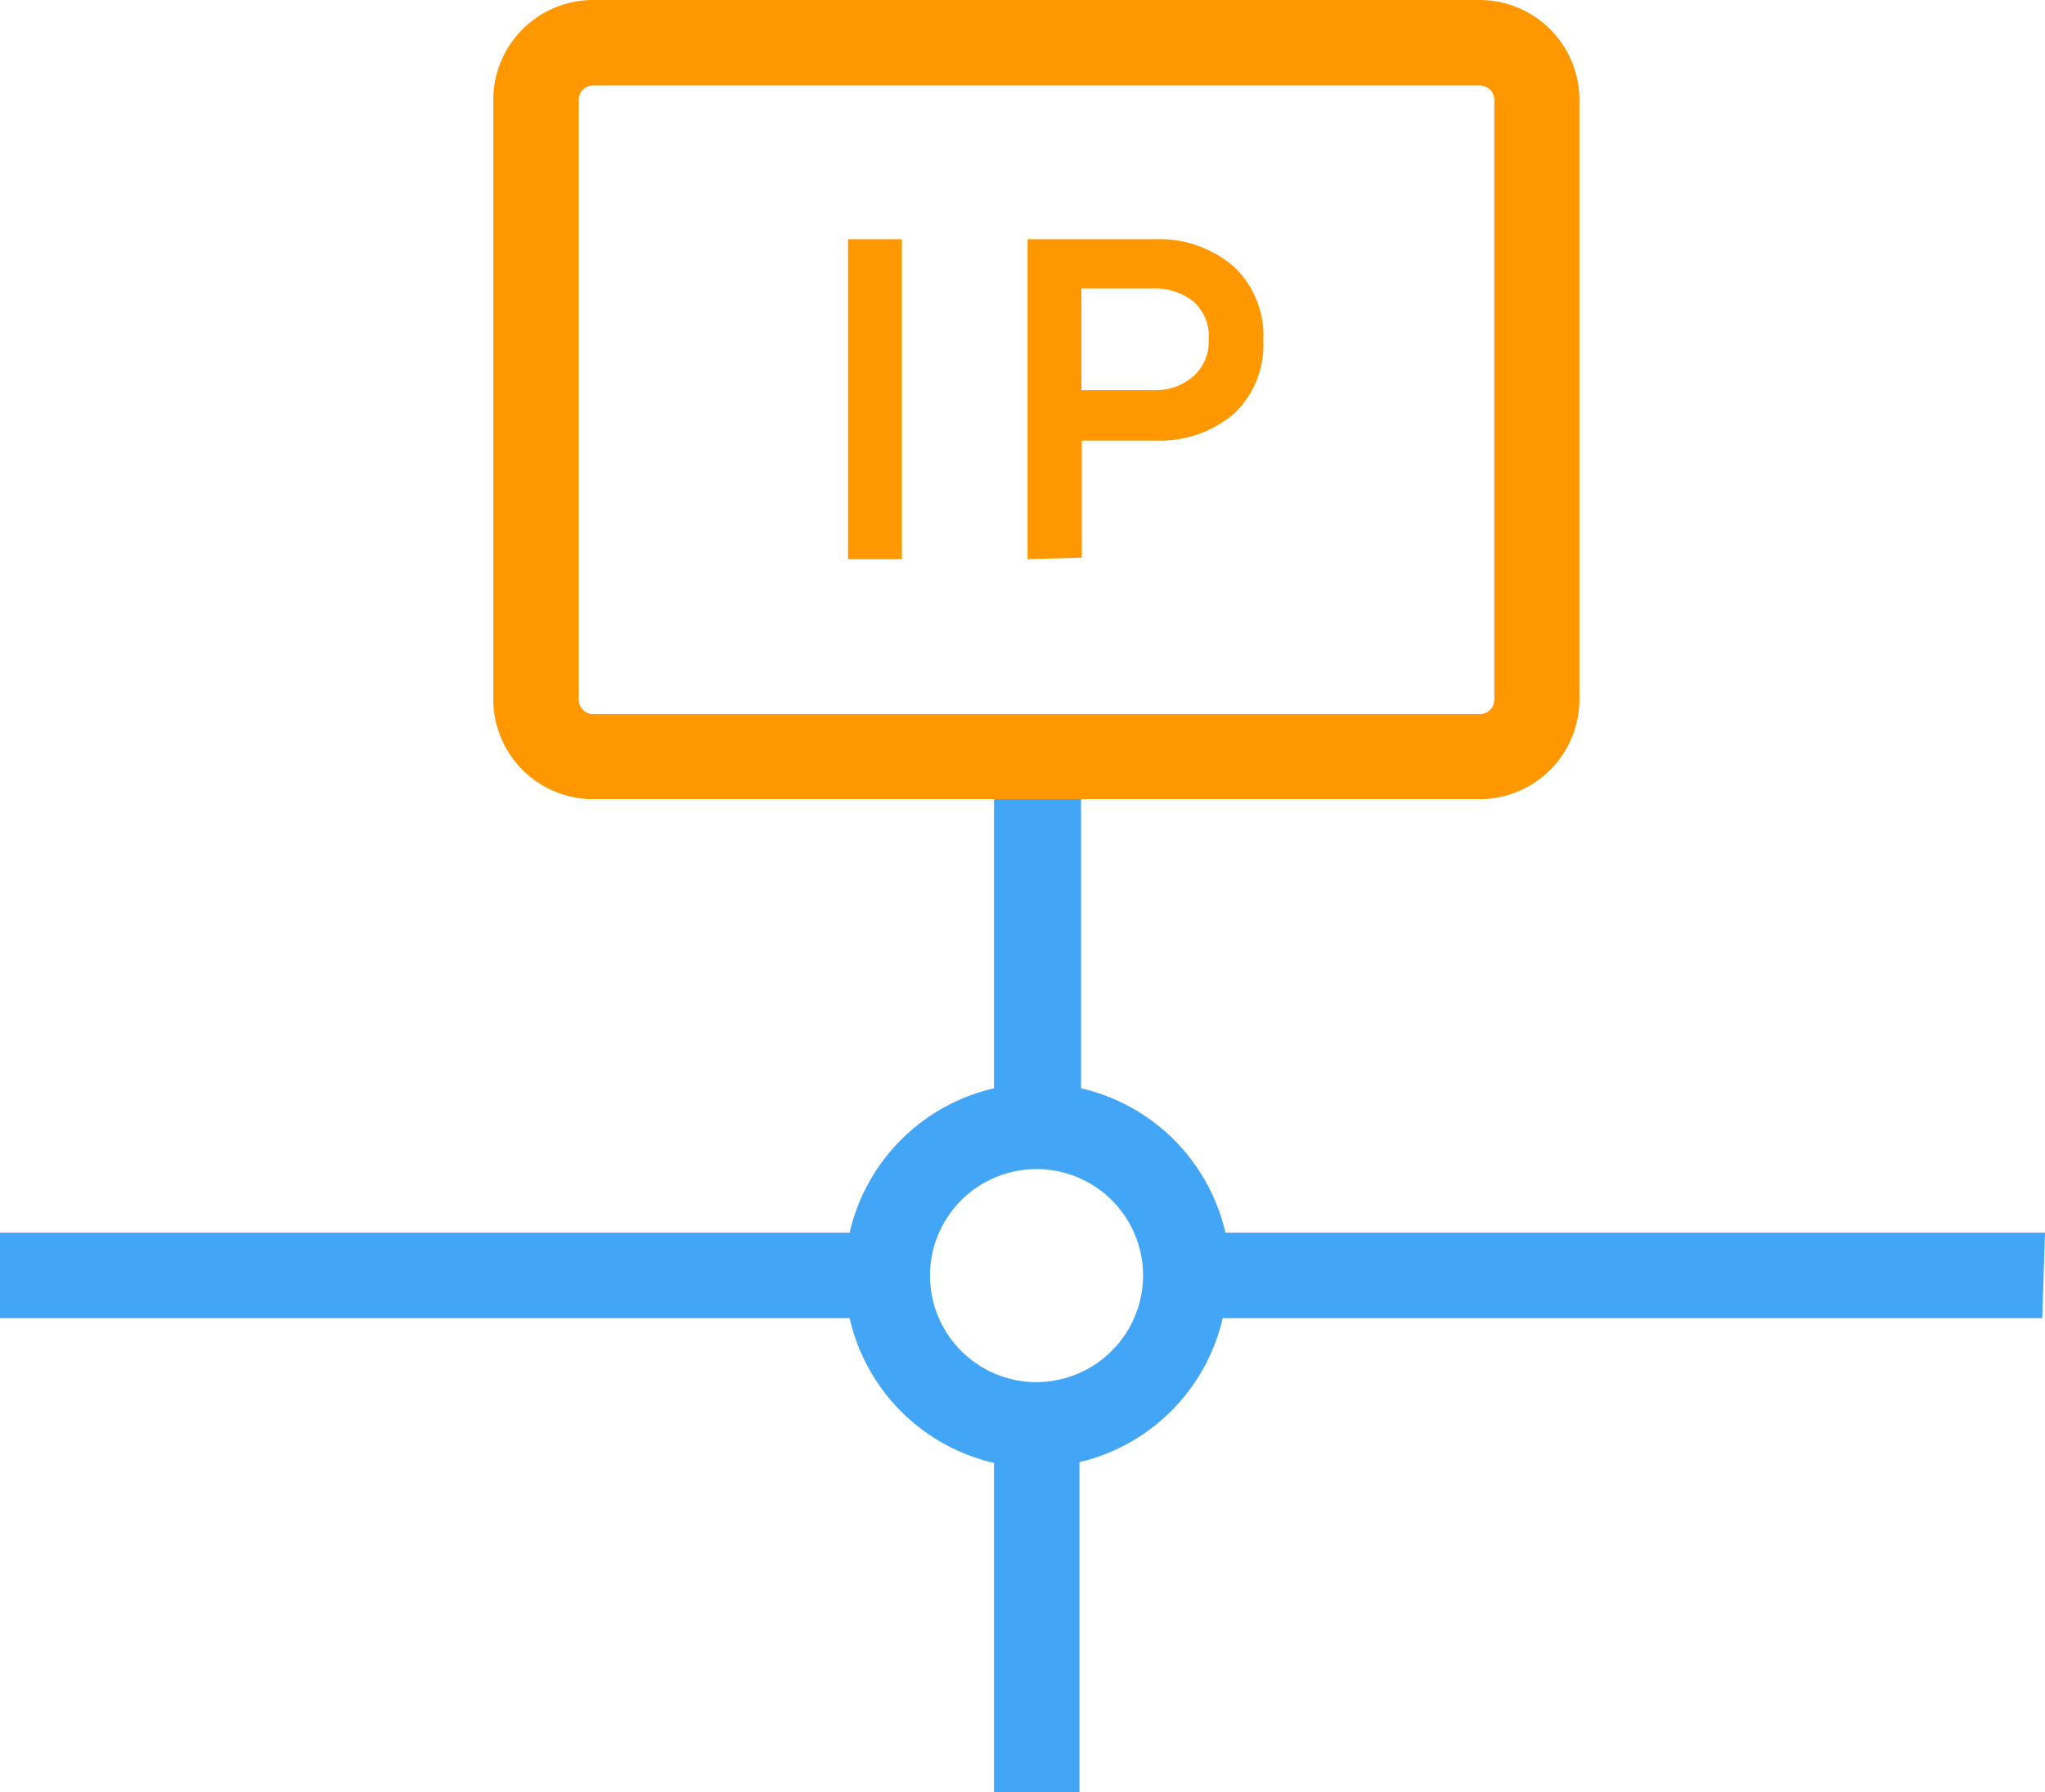 <svg xmlns="http://www.w3.org/2000/svg" viewBox="0 0 52.4 45.93"><defs><style>.cls-1{fill:#42a5f5;}.cls-2{fill:#ff9800;}</style></defs><title>Asset 133</title><g id="Layer_2" data-name="Layer 2"><g id="Layer_1-2" data-name="Layer 1"><path class="cls-1" d="M58.4,32.68" transform="translate(-2.53)"/><path class="cls-1" d="M55.87,32.68" transform="translate(-2.53)"/><path class="cls-1" d="M54.93,31.59h-21a4.93,4.93,0,0,0-3.7-3.7V20.44H28v7.45a4.93,4.93,0,0,0-3.7,3.7H2.53v2.19H24.3A4.93,4.93,0,0,0,28,37.49v8.44h2.19V37.47a4.93,4.93,0,0,0,3.67-3.69h21ZM29.09,35.42a2.73,2.73,0,1,1,2.73-2.73A2.74,2.74,0,0,1,29.09,35.42Z" transform="translate(-2.53)"/><path class="cls-1" d="M2.53,32.68" transform="translate(-2.53)"/><path class="cls-1" d="M0,32.68" transform="translate(-2.53)"/><path class="cls-2" d="M40.45,20.48H17.73a2.56,2.56,0,0,1-2.56-2.56V2.56A2.56,2.56,0,0,1,17.73,0H40.45A2.56,2.56,0,0,1,43,2.56V17.93A2.56,2.56,0,0,1,40.45,20.48ZM17.73,2.19a.37.37,0,0,0-.37.37V17.93a.37.37,0,0,0,.37.37H40.45a.37.37,0,0,0,.37-.37V2.56a.37.37,0,0,0-.37-.37Z" transform="translate(-2.53)"/><path class="cls-2" d="M24.26,14.33V6.13h1.38v8.2Z" transform="translate(-2.53)"/><path class="cls-2" d="M28.86,14.33V6.13h3.27a2.93,2.93,0,0,1,2,.69,2.42,2.42,0,0,1,.77,1.9,2.42,2.42,0,0,1-.75,1.88,2.91,2.91,0,0,1-2,.69h-1.9v3ZM30.24,10H32.1a1.48,1.48,0,0,0,1-.35,1.18,1.18,0,0,0,.4-.94,1.18,1.18,0,0,0-.41-1,1.6,1.6,0,0,0-1-.32H30.24Z" transform="translate(-2.53)"/></g></g></svg>